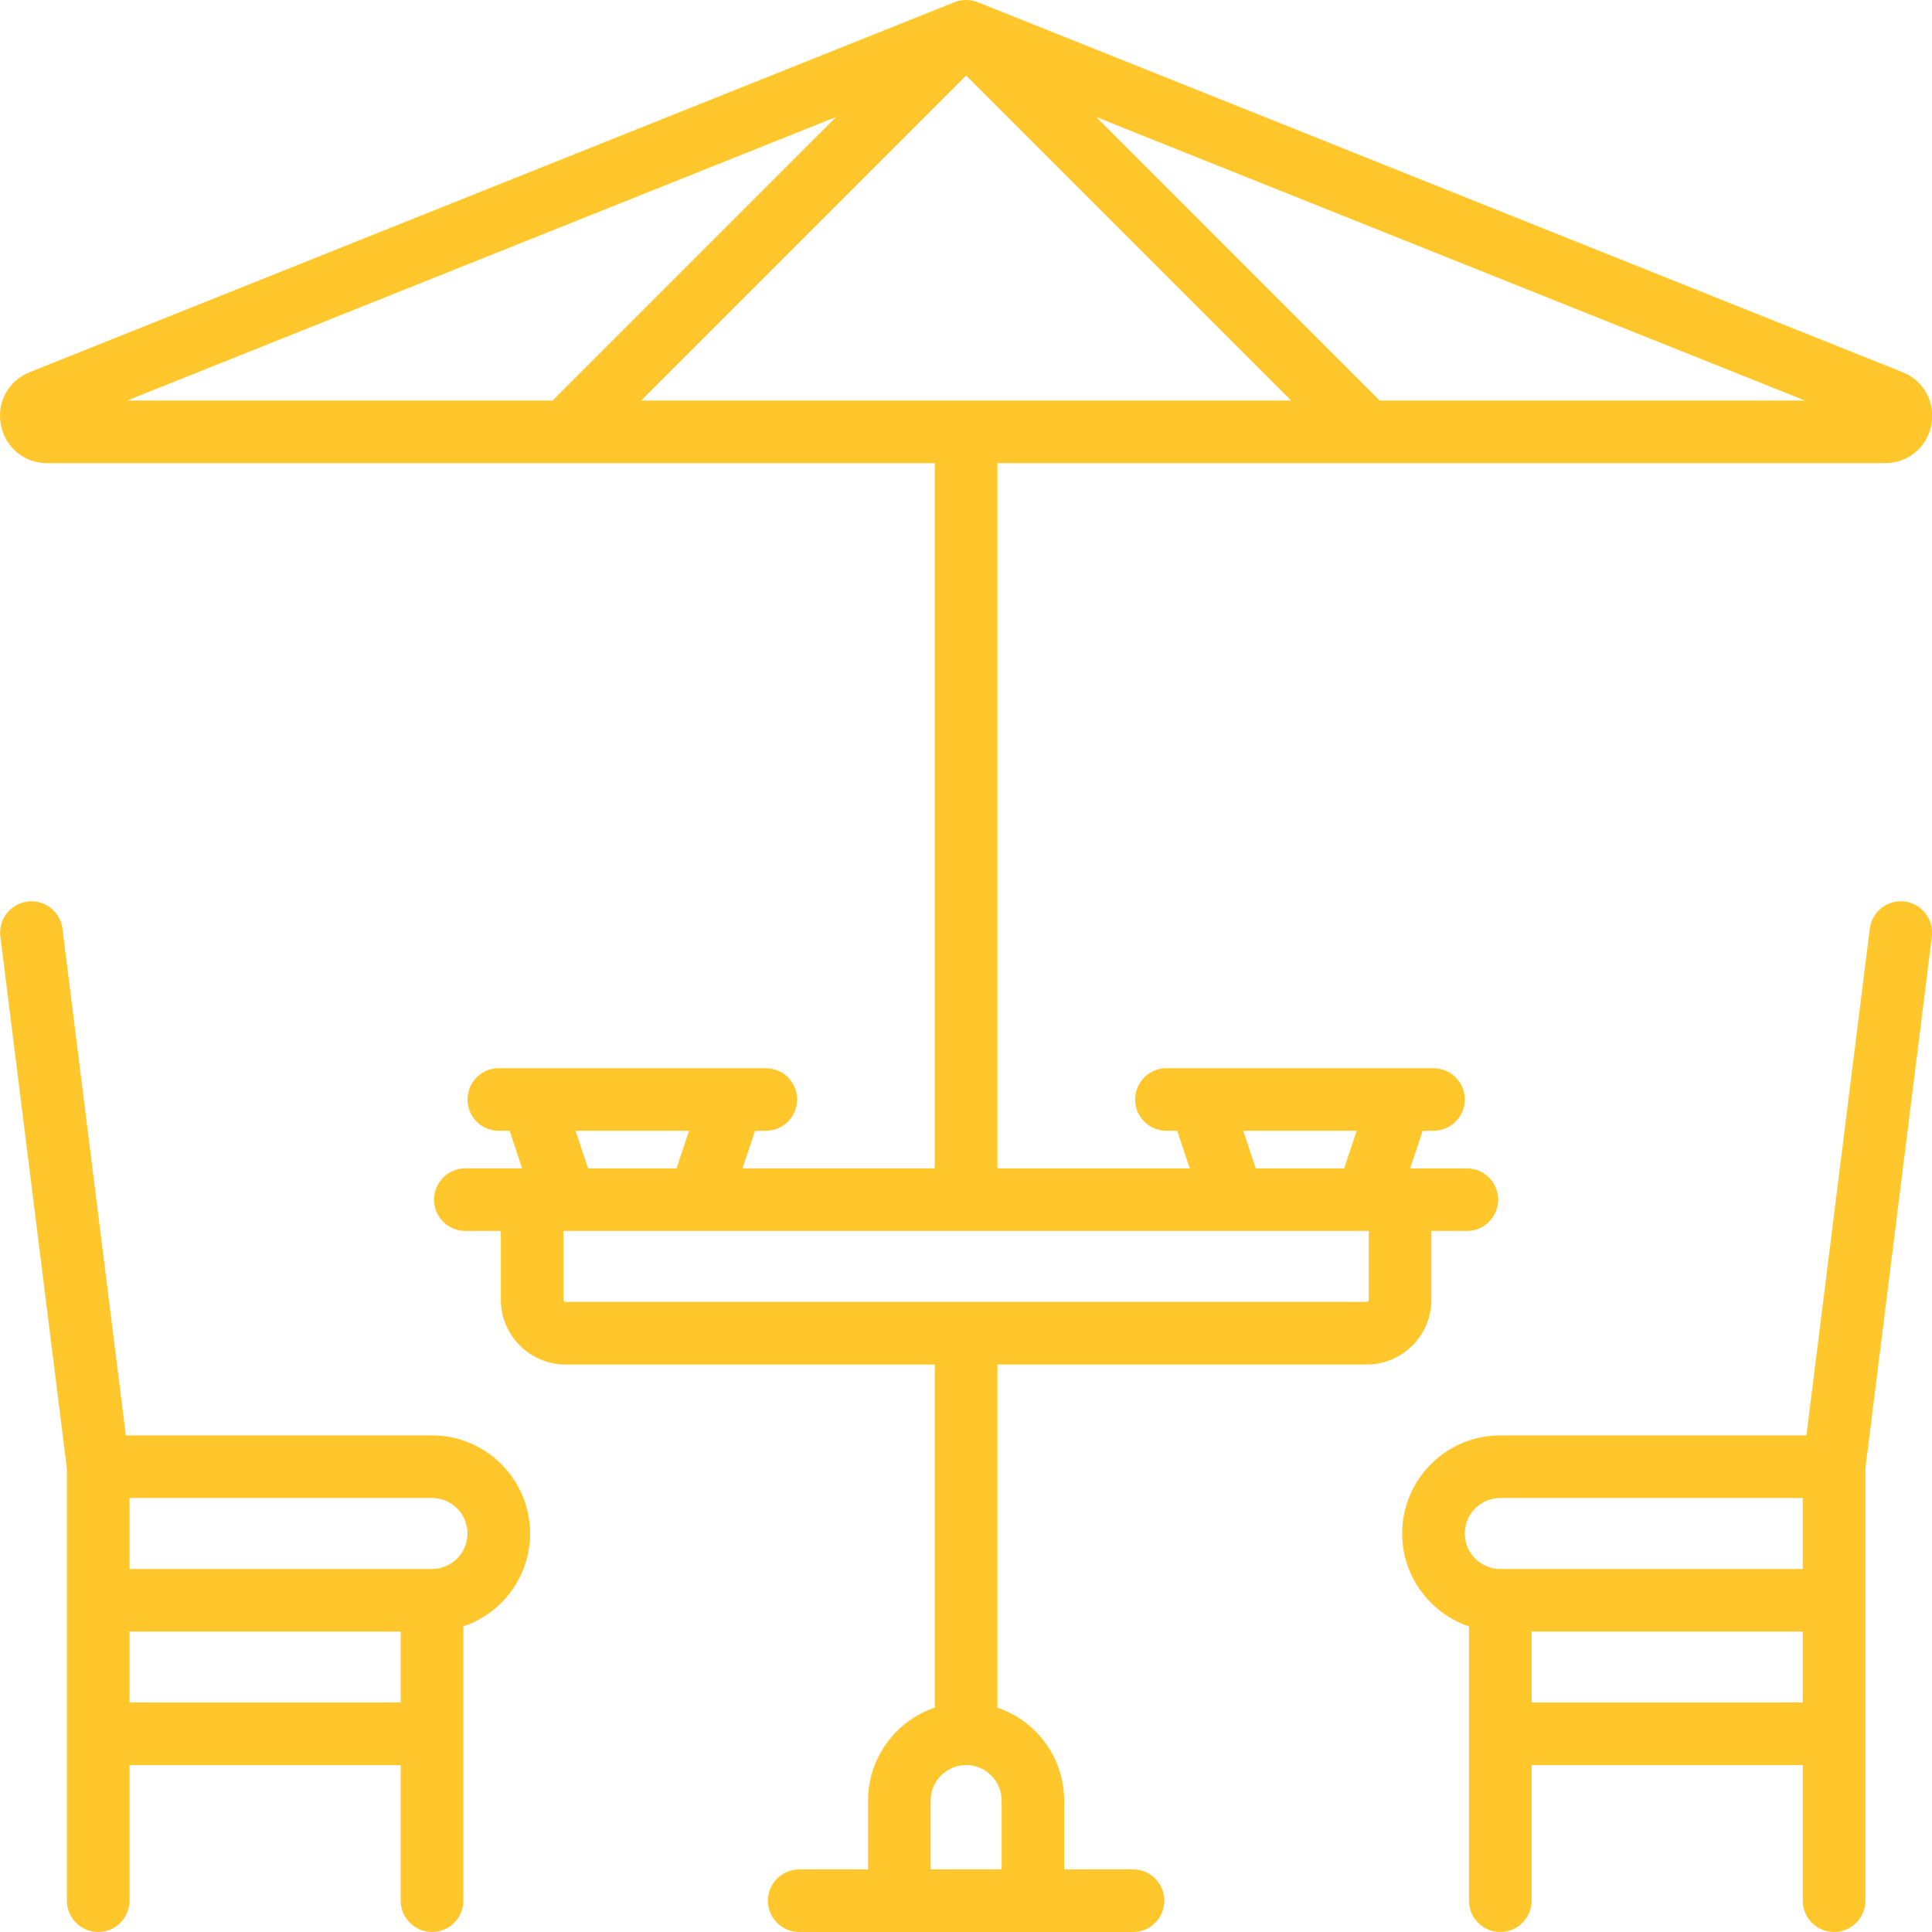 <?xml version="1.0" encoding="UTF-8"?>
<svg width="30px" height="30px" viewBox="0 0 30 30" version="1.1" xmlns="http://www.w3.org/2000/svg" xmlns:xlink="http://www.w3.org/1999/xlink">
    <title>terrace-svgrepo-com</title>
    <g id="Images" stroke="none" stroke-width="1" fill="none" fill-rule="evenodd">
        <g id="Amenities-Icon" transform="translate(-1183, -1025)" fill="#FFC72C" fill-rule="nonzero">
            <g id="terrace-svgrepo-com" transform="translate(1183, 1025)">
                <path d="M22.226,20.184 L22.226,19.114 L22.777,19.114 C23.046,19.114 23.263,18.897 23.263,18.628 C23.263,18.36 23.046,18.143 22.777,18.143 L21.896,18.143 L22.091,17.559 L22.259,17.559 C22.527,17.559 22.745,17.342 22.745,17.073 C22.745,16.805 22.527,16.587 22.259,16.587 L21.75,16.587 C21.75,16.587 21.75,16.587 21.75,16.587 L18.622,16.587 C18.622,16.587 18.621,16.587 18.62,16.587 L18.112,16.587 C17.844,16.587 17.626,16.805 17.626,17.073 C17.626,17.342 17.844,17.559 18.112,17.559 L18.28,17.559 L18.474,18.143 L15.488,18.143 L15.488,7.192 L29.27,7.192 C29.627,7.192 29.922,6.948 29.99,6.598 C30.057,6.248 29.873,5.911 29.542,5.779 L15.187,0.036 C15.171,0.03 15.155,0.024 15.138,0.02 C15.138,0.02 15.138,0.02 15.138,0.019 C15.123,0.015 15.108,0.012 15.093,0.009 C15.09,0.008 15.086,0.008 15.082,0.007 C15.071,0.005 15.059,0.003 15.048,0.002 C15.033,0.001 15.019,0 15.005,0 C15.004,0 15.003,0 15.002,0 C14.986,0 14.971,0.001 14.956,0.002 C14.946,0.003 14.936,0.005 14.926,0.006 C14.921,0.007 14.915,0.008 14.91,0.009 C14.896,0.011 14.882,0.015 14.868,0.019 C14.867,0.019 14.866,0.019 14.865,0.02 C14.849,0.024 14.833,0.03 14.817,0.036 L0.461,5.779 C0.13,5.911 -0.054,6.248 0.014,6.598 C0.081,6.948 0.377,7.192 0.733,7.192 L14.516,7.192 L14.516,18.142 L11.529,18.142 L11.724,17.559 L11.892,17.559 C12.16,17.559 12.378,17.342 12.378,17.073 C12.378,16.805 12.16,16.587 11.892,16.587 L11.383,16.587 C11.383,16.587 11.383,16.587 11.382,16.587 L8.255,16.587 C8.254,16.587 8.254,16.587 8.253,16.587 L7.745,16.587 C7.476,16.587 7.259,16.805 7.259,17.073 C7.259,17.342 7.476,17.559 7.745,17.559 L7.913,17.559 L8.107,18.142 L7.226,18.142 C6.958,18.142 6.74,18.36 6.74,18.628 C6.74,18.897 6.958,19.114 7.226,19.114 L7.777,19.114 L7.777,20.183 C7.777,20.737 8.228,21.188 8.782,21.188 L14.516,21.188 L14.516,26.516 C13.914,26.719 13.479,27.289 13.479,27.959 L13.479,29.028 L12.41,29.028 C12.142,29.028 11.924,29.246 11.924,29.514 C11.924,29.782 12.142,30 12.41,30 L17.594,30 C17.862,30 18.08,29.782 18.08,29.514 C18.08,29.246 17.862,29.028 17.594,29.028 L16.524,29.028 L16.524,27.959 C16.524,27.289 16.09,26.72 15.488,26.516 L15.488,21.188 L21.222,21.188 L21.222,21.188 C21.776,21.188 22.226,20.737 22.226,20.184 Z M21.066,17.559 L20.872,18.143 L19.499,18.143 L19.305,17.559 L21.066,17.559 Z M28.029,6.22 L21.423,6.22 L17.02,1.816 L28.029,6.22 Z M1.974,6.22 L12.984,1.816 L8.58,6.22 L1.974,6.22 Z M9.955,6.22 L15.002,1.173 L20.049,6.22 L9.955,6.22 Z M10.699,17.559 L10.505,18.143 L9.132,18.143 L8.937,17.559 L10.699,17.559 Z M15.553,27.959 L15.553,29.028 L14.451,29.028 L14.451,27.959 C14.451,27.655 14.698,27.408 15.002,27.408 C15.306,27.408 15.553,27.655 15.553,27.959 Z M21.222,20.216 L8.782,20.216 C8.764,20.216 8.749,20.201 8.749,20.184 L8.749,19.114 L8.78,19.114 C8.78,19.114 8.781,19.115 8.782,19.115 C8.782,19.115 8.783,19.114 8.783,19.114 L21.221,19.114 C21.221,19.114 21.222,19.115 21.222,19.115 C21.223,19.115 21.223,19.114 21.224,19.114 L21.254,19.114 L21.254,20.184 C21.254,20.201 21.24,20.216 21.222,20.216 Z" id="Shape"></path>
                <path d="M6.708,22.289 L1.954,22.289 L0.97,14.421 C0.937,14.155 0.694,13.966 0.428,13.999 C0.161,14.033 -0.028,14.276 0.006,14.542 L1.039,22.806 L1.039,24.849 L1.039,29.514 C1.039,29.782 1.256,30 1.525,30 C1.793,30 2.011,29.782 2.011,29.514 L2.011,27.408 L6.222,27.408 L6.222,29.514 C6.222,29.782 6.44,30 6.708,30 C6.977,30 7.194,29.782 7.194,29.514 L7.194,25.255 C7.796,25.052 8.231,24.482 8.231,23.812 C8.231,22.972 7.548,22.289 6.708,22.289 Z M6.222,26.436 L2.011,26.436 L2.011,25.335 L6.222,25.335 L6.222,26.436 Z M6.708,24.363 L2.011,24.363 L2.011,23.261 L6.708,23.261 C7.012,23.261 7.259,23.508 7.259,23.812 C7.259,24.116 7.012,24.363 6.708,24.363 Z" id="Shape"></path>
                <path d="M29.576,13.999 C29.31,13.966 29.067,14.155 29.034,14.421 L28.05,22.289 L23.296,22.289 C22.456,22.289 21.773,22.972 21.773,23.812 C21.773,24.482 22.208,25.051 22.81,25.255 L22.81,29.514 C22.81,29.782 23.027,30 23.296,30 C23.564,30 23.782,29.782 23.782,29.514 L23.782,27.408 L27.993,27.408 L27.993,29.514 C27.993,29.782 28.211,30 28.479,30 C28.748,30 28.965,29.782 28.965,29.514 L28.965,24.849 L28.965,22.806 L29.998,14.542 C30.031,14.276 29.842,14.033 29.576,13.999 Z M27.993,26.436 L23.782,26.436 L23.782,25.335 L27.993,25.335 L27.993,26.436 Z M27.993,24.363 L23.296,24.363 C22.992,24.363 22.745,24.116 22.745,23.812 C22.745,23.508 22.992,23.261 23.296,23.261 L27.993,23.261 L27.993,24.363 Z" id="Shape"></path>
            </g>
        </g>
    </g>
</svg>